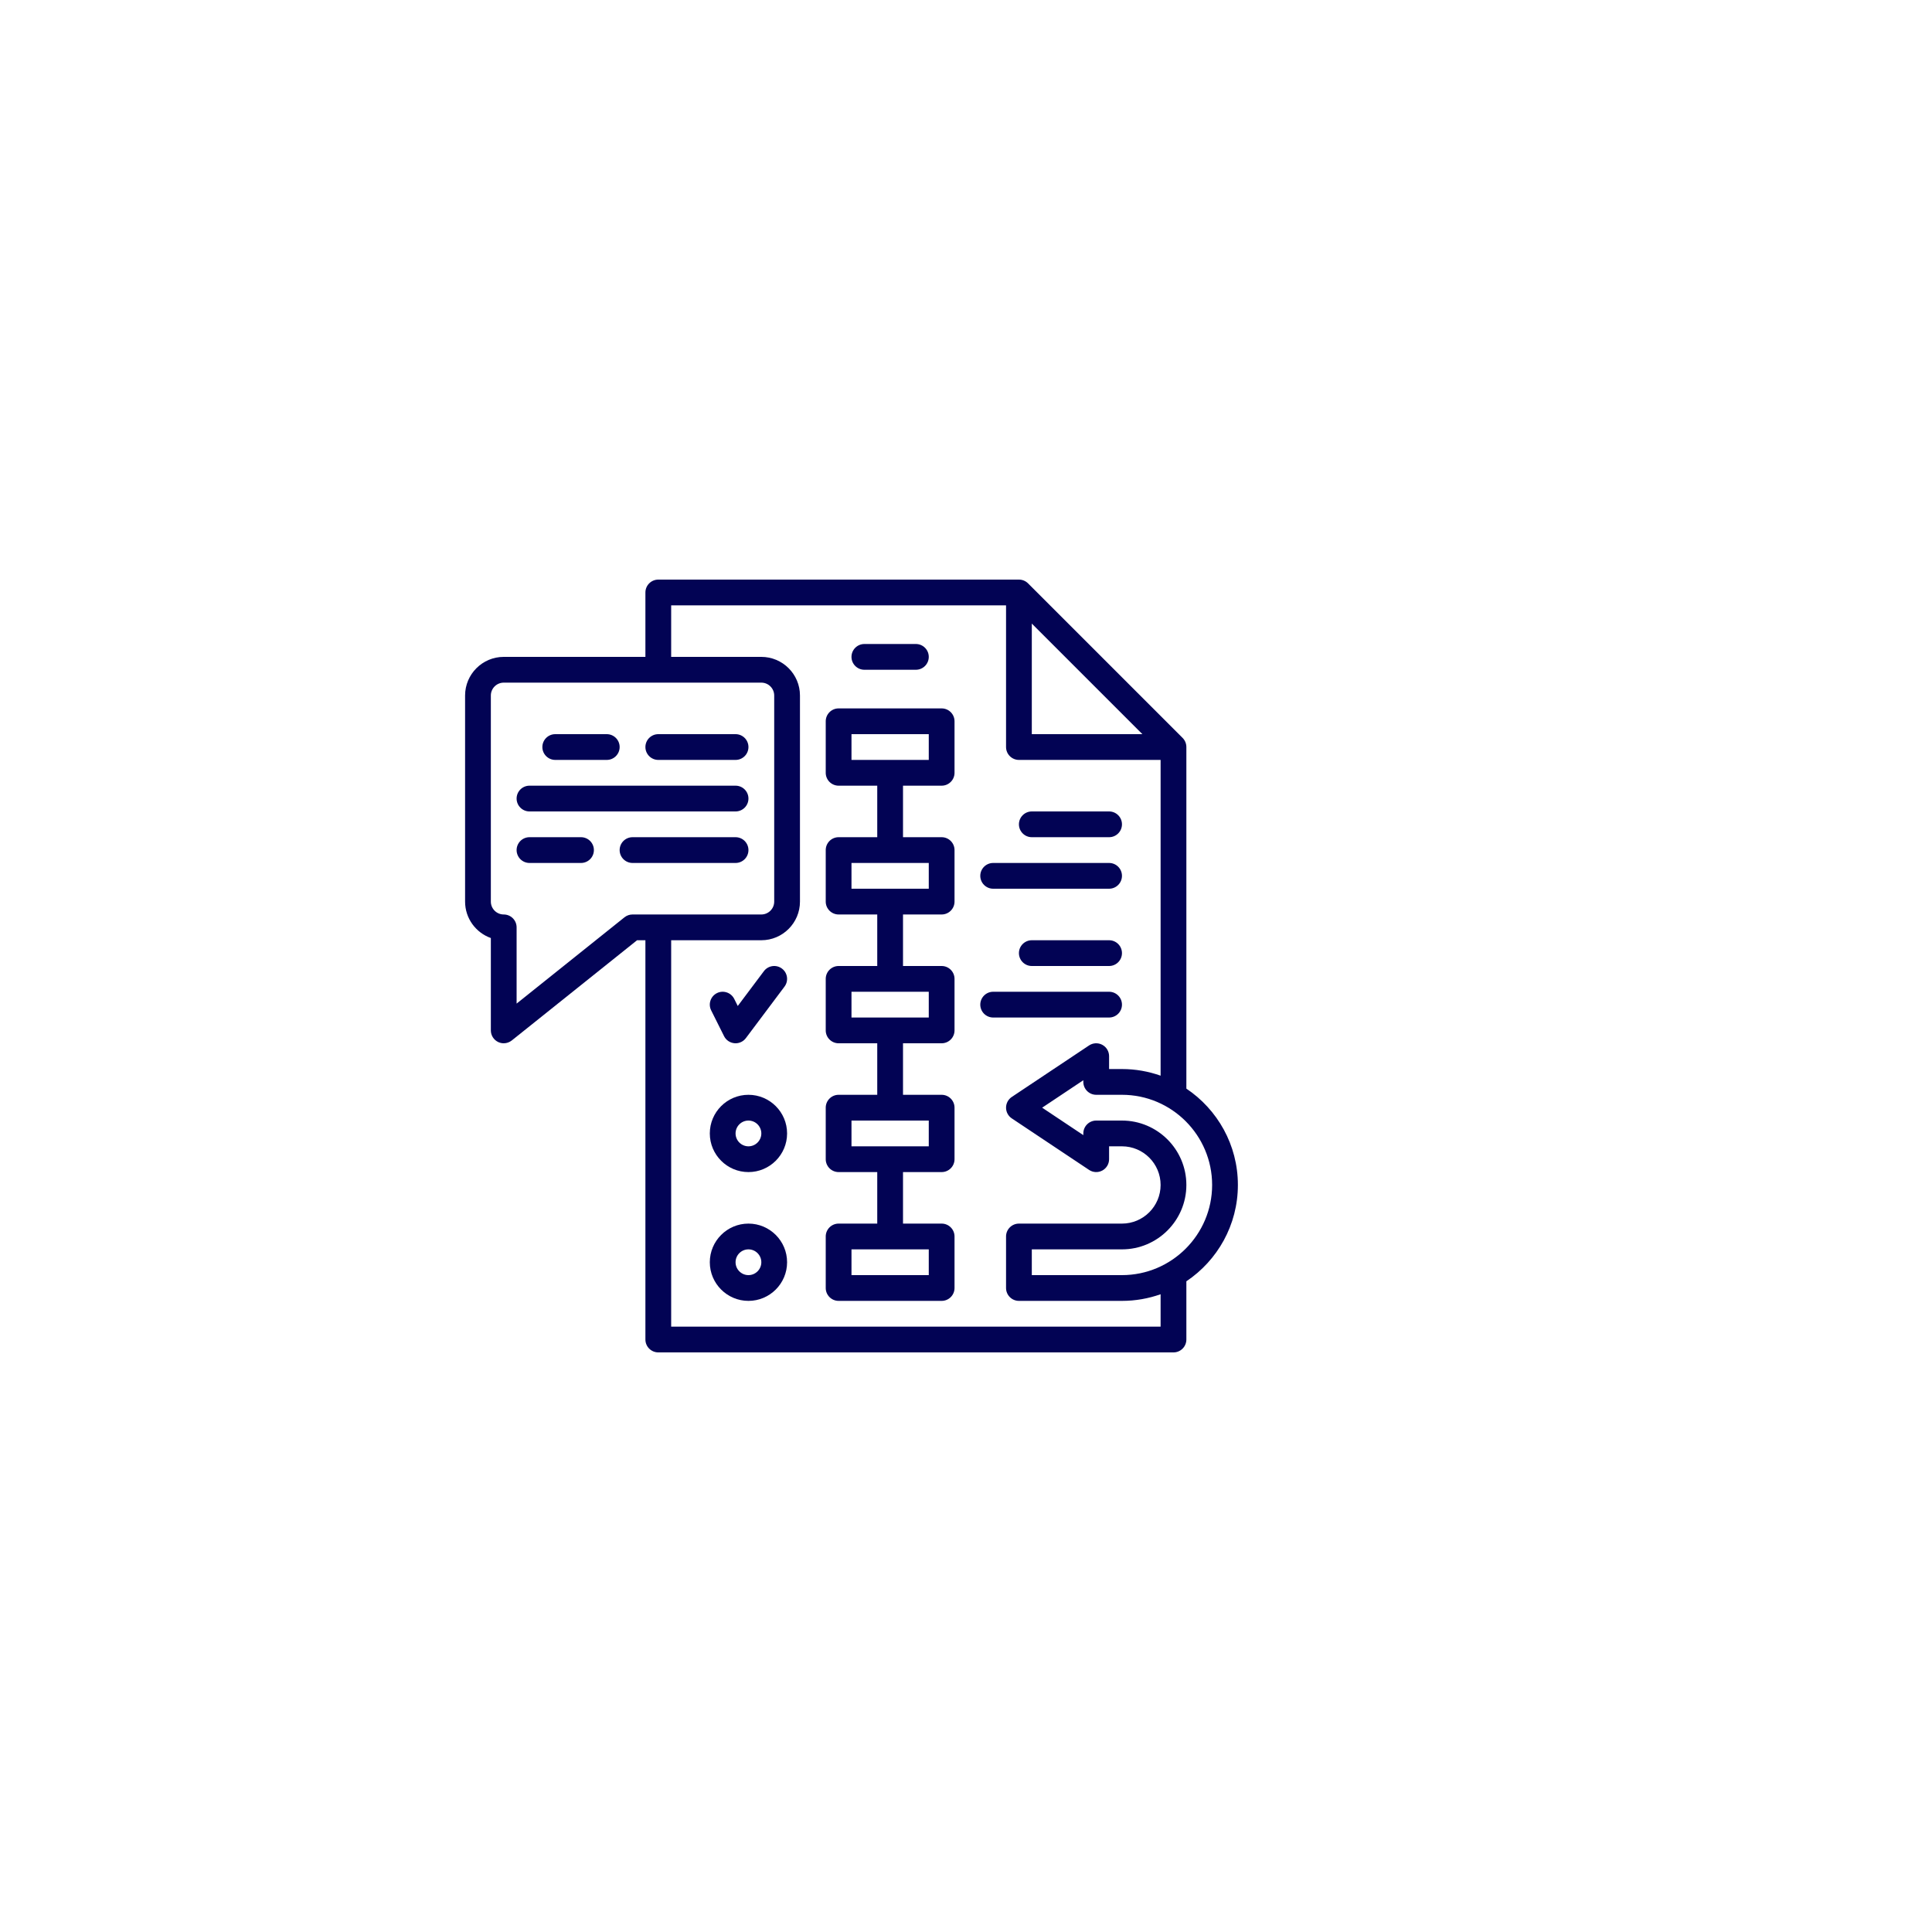 <svg xmlns="http://www.w3.org/2000/svg" xmlns:xlink="http://www.w3.org/1999/xlink" width="500" zoomAndPan="magnify" viewBox="0 0 375 375" height="500" preserveAspectRatio="xMidYMid meet" version="1.0"><defs><clipPath id="727f7f05ee"><path d="M 90.273 112.5 L 240.273 112.5 L 240.273 262.5 L 90.273 262.5 Z M 90.273 112.5 " clip-rule="nonzero"/></clipPath></defs><path fill="#020354" d="M 145.273 222.5 C 143.895 222.5 142.773 221.379 142.773 220 C 142.773 218.621 143.895 217.5 145.273 217.5 C 146.652 217.5 147.773 218.621 147.773 220 C 147.773 221.379 146.652 222.5 145.273 222.5 Z M 145.273 212.5 C 141.137 212.5 137.773 215.863 137.773 220 C 137.773 224.137 141.137 227.5 145.273 227.5 C 149.41 227.5 152.773 224.137 152.773 220 C 152.773 215.863 149.41 212.5 145.273 212.5 " fill-opacity="1" fill-rule="nonzero"/><path fill="#020354" d="M 140.539 201.117 C 140.926 201.895 141.688 202.41 142.551 202.488 C 142.625 202.496 142.699 202.5 142.773 202.5 C 143.555 202.5 144.301 202.133 144.773 201.5 L 152.273 191.5 C 153.102 190.395 152.879 188.828 151.773 188 C 150.668 187.172 149.102 187.395 148.273 188.5 L 143.199 195.262 L 142.512 193.883 C 141.891 192.648 140.391 192.145 139.156 192.762 C 137.922 193.383 137.418 194.883 138.039 196.117 L 140.539 201.117 " fill-opacity="1" fill-rule="nonzero"/><path fill="#020354" d="M 180.273 147.5 L 165.273 147.5 L 165.273 142.5 L 180.273 142.5 Z M 180.273 172.5 L 165.273 172.5 L 165.273 167.5 L 180.273 167.5 Z M 180.273 197.5 L 165.273 197.5 L 165.273 192.5 L 180.273 192.5 Z M 180.273 222.5 L 165.273 222.5 L 165.273 217.5 L 180.273 217.5 Z M 180.273 242.5 L 180.273 247.5 L 165.273 247.5 L 165.273 242.5 Z M 182.773 137.5 L 162.773 137.5 C 161.395 137.5 160.273 138.621 160.273 140 L 160.273 150 C 160.273 151.379 161.395 152.5 162.773 152.5 L 170.273 152.5 L 170.273 162.5 L 162.773 162.5 C 161.395 162.5 160.273 163.621 160.273 165 L 160.273 175 C 160.273 176.379 161.395 177.5 162.773 177.5 L 170.273 177.5 L 170.273 187.5 L 162.773 187.5 C 161.395 187.5 160.273 188.621 160.273 190 L 160.273 200 C 160.273 201.379 161.395 202.5 162.773 202.5 L 170.273 202.5 L 170.273 212.5 L 162.773 212.5 C 161.395 212.5 160.273 213.621 160.273 215 L 160.273 225 C 160.273 226.379 161.395 227.5 162.773 227.5 L 170.273 227.5 L 170.273 237.5 L 162.773 237.5 C 161.395 237.5 160.273 238.621 160.273 240 L 160.273 250 C 160.273 251.379 161.395 252.5 162.773 252.5 L 182.773 252.5 C 184.156 252.5 185.273 251.379 185.273 250 L 185.273 240 C 185.273 238.621 184.156 237.5 182.773 237.5 L 175.273 237.5 L 175.273 227.5 L 182.773 227.5 C 184.156 227.5 185.273 226.379 185.273 225 L 185.273 215 C 185.273 213.621 184.156 212.5 182.773 212.5 L 175.273 212.5 L 175.273 202.5 L 182.773 202.5 C 184.156 202.5 185.273 201.379 185.273 200 L 185.273 190 C 185.273 188.621 184.156 187.5 182.773 187.5 L 175.273 187.5 L 175.273 177.5 L 182.773 177.5 C 184.156 177.5 185.273 176.379 185.273 175 L 185.273 165 C 185.273 163.621 184.156 162.5 182.773 162.5 L 175.273 162.5 L 175.273 152.5 L 182.773 152.5 C 184.156 152.5 185.273 151.379 185.273 150 L 185.273 140 C 185.273 138.621 184.156 137.5 182.773 137.5 " fill-opacity="1" fill-rule="nonzero"/><path fill="#020354" d="M 200.273 162.5 L 215.273 162.5 C 216.656 162.5 217.773 161.379 217.773 160 C 217.773 158.621 216.656 157.5 215.273 157.5 L 200.273 157.5 C 198.895 157.5 197.773 158.621 197.773 160 C 197.773 161.379 198.895 162.5 200.273 162.5 " fill-opacity="1" fill-rule="nonzero"/><path fill="#020354" d="M 215.273 182.5 L 200.273 182.5 C 198.895 182.5 197.773 183.621 197.773 185 C 197.773 186.379 198.895 187.5 200.273 187.5 L 215.273 187.5 C 216.656 187.5 217.773 186.379 217.773 185 C 217.773 183.621 216.656 182.5 215.273 182.5 " fill-opacity="1" fill-rule="nonzero"/><path fill="#020354" d="M 192.773 172.5 L 215.273 172.5 C 216.656 172.5 217.773 171.379 217.773 170 C 217.773 168.621 216.656 167.5 215.273 167.5 L 192.773 167.5 C 191.395 167.5 190.273 168.621 190.273 170 C 190.273 171.379 191.395 172.5 192.773 172.5 " fill-opacity="1" fill-rule="nonzero"/><path fill="#020354" d="M 217.773 195 C 217.773 193.621 216.656 192.5 215.273 192.5 L 192.773 192.5 C 191.395 192.5 190.273 193.621 190.273 195 C 190.273 196.379 191.395 197.5 192.773 197.5 L 215.273 197.5 C 216.656 197.5 217.773 196.379 217.773 195 " fill-opacity="1" fill-rule="nonzero"/><path fill="#020354" d="M 145.273 247.5 C 143.895 247.5 142.773 246.379 142.773 245 C 142.773 243.621 143.895 242.5 145.273 242.5 C 146.652 242.5 147.773 243.621 147.773 245 C 147.773 246.379 146.652 247.5 145.273 247.5 Z M 145.273 237.5 C 141.137 237.5 137.773 240.863 137.773 245 C 137.773 249.137 141.137 252.5 145.273 252.5 C 149.41 252.5 152.773 249.137 152.773 245 C 152.773 240.863 149.41 237.5 145.273 237.5 " fill-opacity="1" fill-rule="nonzero"/><g clip-path="url(#727f7f05ee)"><path fill="#020354" d="M 225.273 257.5 L 130.273 257.5 L 130.273 182.5 L 147.773 182.5 C 151.91 182.5 155.273 179.137 155.273 175 L 155.273 135 C 155.273 130.863 151.91 127.5 147.773 127.5 L 130.273 127.5 L 130.273 117.5 L 195.273 117.5 L 195.273 145 C 195.273 146.379 196.395 147.5 197.773 147.5 L 225.273 147.5 L 225.273 208.789 C 222.926 207.957 220.402 207.5 217.773 207.5 L 215.273 207.5 L 215.273 205 C 215.273 204.078 214.766 203.23 213.953 202.797 C 213.141 202.359 212.156 202.41 211.387 202.918 L 196.387 212.918 C 195.691 213.383 195.273 214.164 195.273 215 C 195.273 215.836 195.691 216.617 196.387 217.078 L 211.387 227.078 C 212.152 227.59 213.141 227.641 213.953 227.203 C 214.766 226.77 215.273 225.922 215.273 225 L 215.273 222.5 L 217.773 222.5 C 221.91 222.5 225.273 225.863 225.273 230 C 225.273 234.137 221.91 237.5 217.773 237.5 L 197.773 237.5 C 196.395 237.5 195.273 238.621 195.273 240 L 195.273 250 C 195.273 251.379 196.395 252.5 197.773 252.5 L 217.773 252.5 C 220.402 252.5 222.926 252.043 225.273 251.211 Z M 122.773 177.5 C 122.207 177.5 121.656 177.691 121.211 178.047 L 100.273 194.797 L 100.273 180 C 100.273 178.621 99.156 177.5 97.773 177.5 C 96.395 177.5 95.273 176.379 95.273 175 L 95.273 135 C 95.273 133.621 96.395 132.5 97.773 132.5 L 147.773 132.5 C 149.152 132.5 150.273 133.621 150.273 135 L 150.273 175 C 150.273 176.379 149.152 177.5 147.773 177.5 Z M 200.273 121.035 L 221.738 142.5 L 200.273 142.5 Z M 235.273 230 C 235.273 239.648 227.422 247.5 217.773 247.5 L 200.273 247.5 L 200.273 242.5 L 217.773 242.5 C 224.664 242.5 230.273 236.891 230.273 230 C 230.273 223.109 224.664 217.5 217.773 217.5 L 212.773 217.5 C 211.395 217.5 210.273 218.621 210.273 220 L 210.273 220.328 L 202.281 215 L 210.273 209.672 L 210.273 210 C 210.273 211.379 211.395 212.5 212.773 212.5 L 217.773 212.5 C 227.422 212.5 235.273 220.352 235.273 230 Z M 240.273 230 C 240.273 222.215 236.301 215.344 230.273 211.301 L 230.273 145 C 230.273 144.336 230.012 143.699 229.543 143.23 L 199.543 113.23 C 199.074 112.762 198.438 112.5 197.773 112.5 L 127.773 112.5 C 126.395 112.5 125.273 113.621 125.273 115 L 125.273 127.5 L 97.773 127.5 C 93.637 127.5 90.273 130.863 90.273 135 L 90.273 175 C 90.273 178.258 92.363 181.039 95.273 182.07 L 95.273 200 C 95.273 200.961 95.824 201.836 96.691 202.254 C 97.035 202.418 97.406 202.5 97.773 202.5 C 98.332 202.5 98.883 202.312 99.336 201.953 L 123.652 182.5 L 125.273 182.5 L 125.273 260 C 125.273 261.379 126.395 262.5 127.773 262.5 L 227.773 262.5 C 229.156 262.5 230.273 261.379 230.273 260 L 230.273 248.699 C 236.301 244.656 240.273 237.785 240.273 230 " fill-opacity="1" fill-rule="nonzero"/></g><path fill="#020354" d="M 107.773 147.5 L 117.773 147.5 C 119.156 147.5 120.273 146.379 120.273 145 C 120.273 143.621 119.156 142.5 117.773 142.5 L 107.773 142.5 C 106.395 142.5 105.273 143.621 105.273 145 C 105.273 146.379 106.395 147.5 107.773 147.5 " fill-opacity="1" fill-rule="nonzero"/><path fill="#020354" d="M 127.773 147.5 L 142.773 147.5 C 144.156 147.5 145.273 146.379 145.273 145 C 145.273 143.621 144.156 142.5 142.773 142.5 L 127.773 142.5 C 126.395 142.5 125.273 143.621 125.273 145 C 125.273 146.379 126.395 147.5 127.773 147.5 " fill-opacity="1" fill-rule="nonzero"/><path fill="#020354" d="M 145.273 165 C 145.273 163.621 144.156 162.5 142.773 162.5 L 122.773 162.5 C 121.395 162.5 120.273 163.621 120.273 165 C 120.273 166.379 121.395 167.5 122.773 167.5 L 142.773 167.5 C 144.156 167.5 145.273 166.379 145.273 165 " fill-opacity="1" fill-rule="nonzero"/><path fill="#020354" d="M 102.773 157.5 L 142.773 157.5 C 144.156 157.5 145.273 156.379 145.273 155 C 145.273 153.621 144.156 152.5 142.773 152.5 L 102.773 152.5 C 101.395 152.5 100.273 153.621 100.273 155 C 100.273 156.379 101.395 157.5 102.773 157.5 " fill-opacity="1" fill-rule="nonzero"/><path fill="#020354" d="M 112.773 162.5 L 102.773 162.5 C 101.395 162.5 100.273 163.621 100.273 165 C 100.273 166.379 101.395 167.5 102.773 167.5 L 112.773 167.5 C 114.156 167.5 115.273 166.379 115.273 165 C 115.273 163.621 114.156 162.5 112.773 162.5 " fill-opacity="1" fill-rule="nonzero"/><path fill="#020354" d="M 177.773 130 L 167.773 130 C 166.395 130 165.273 128.879 165.273 127.5 C 165.273 126.121 166.395 125 167.773 125 L 177.773 125 C 179.156 125 180.273 126.121 180.273 127.5 C 180.273 128.879 179.156 130 177.773 130 " fill-opacity="1" fill-rule="nonzero"/></svg>